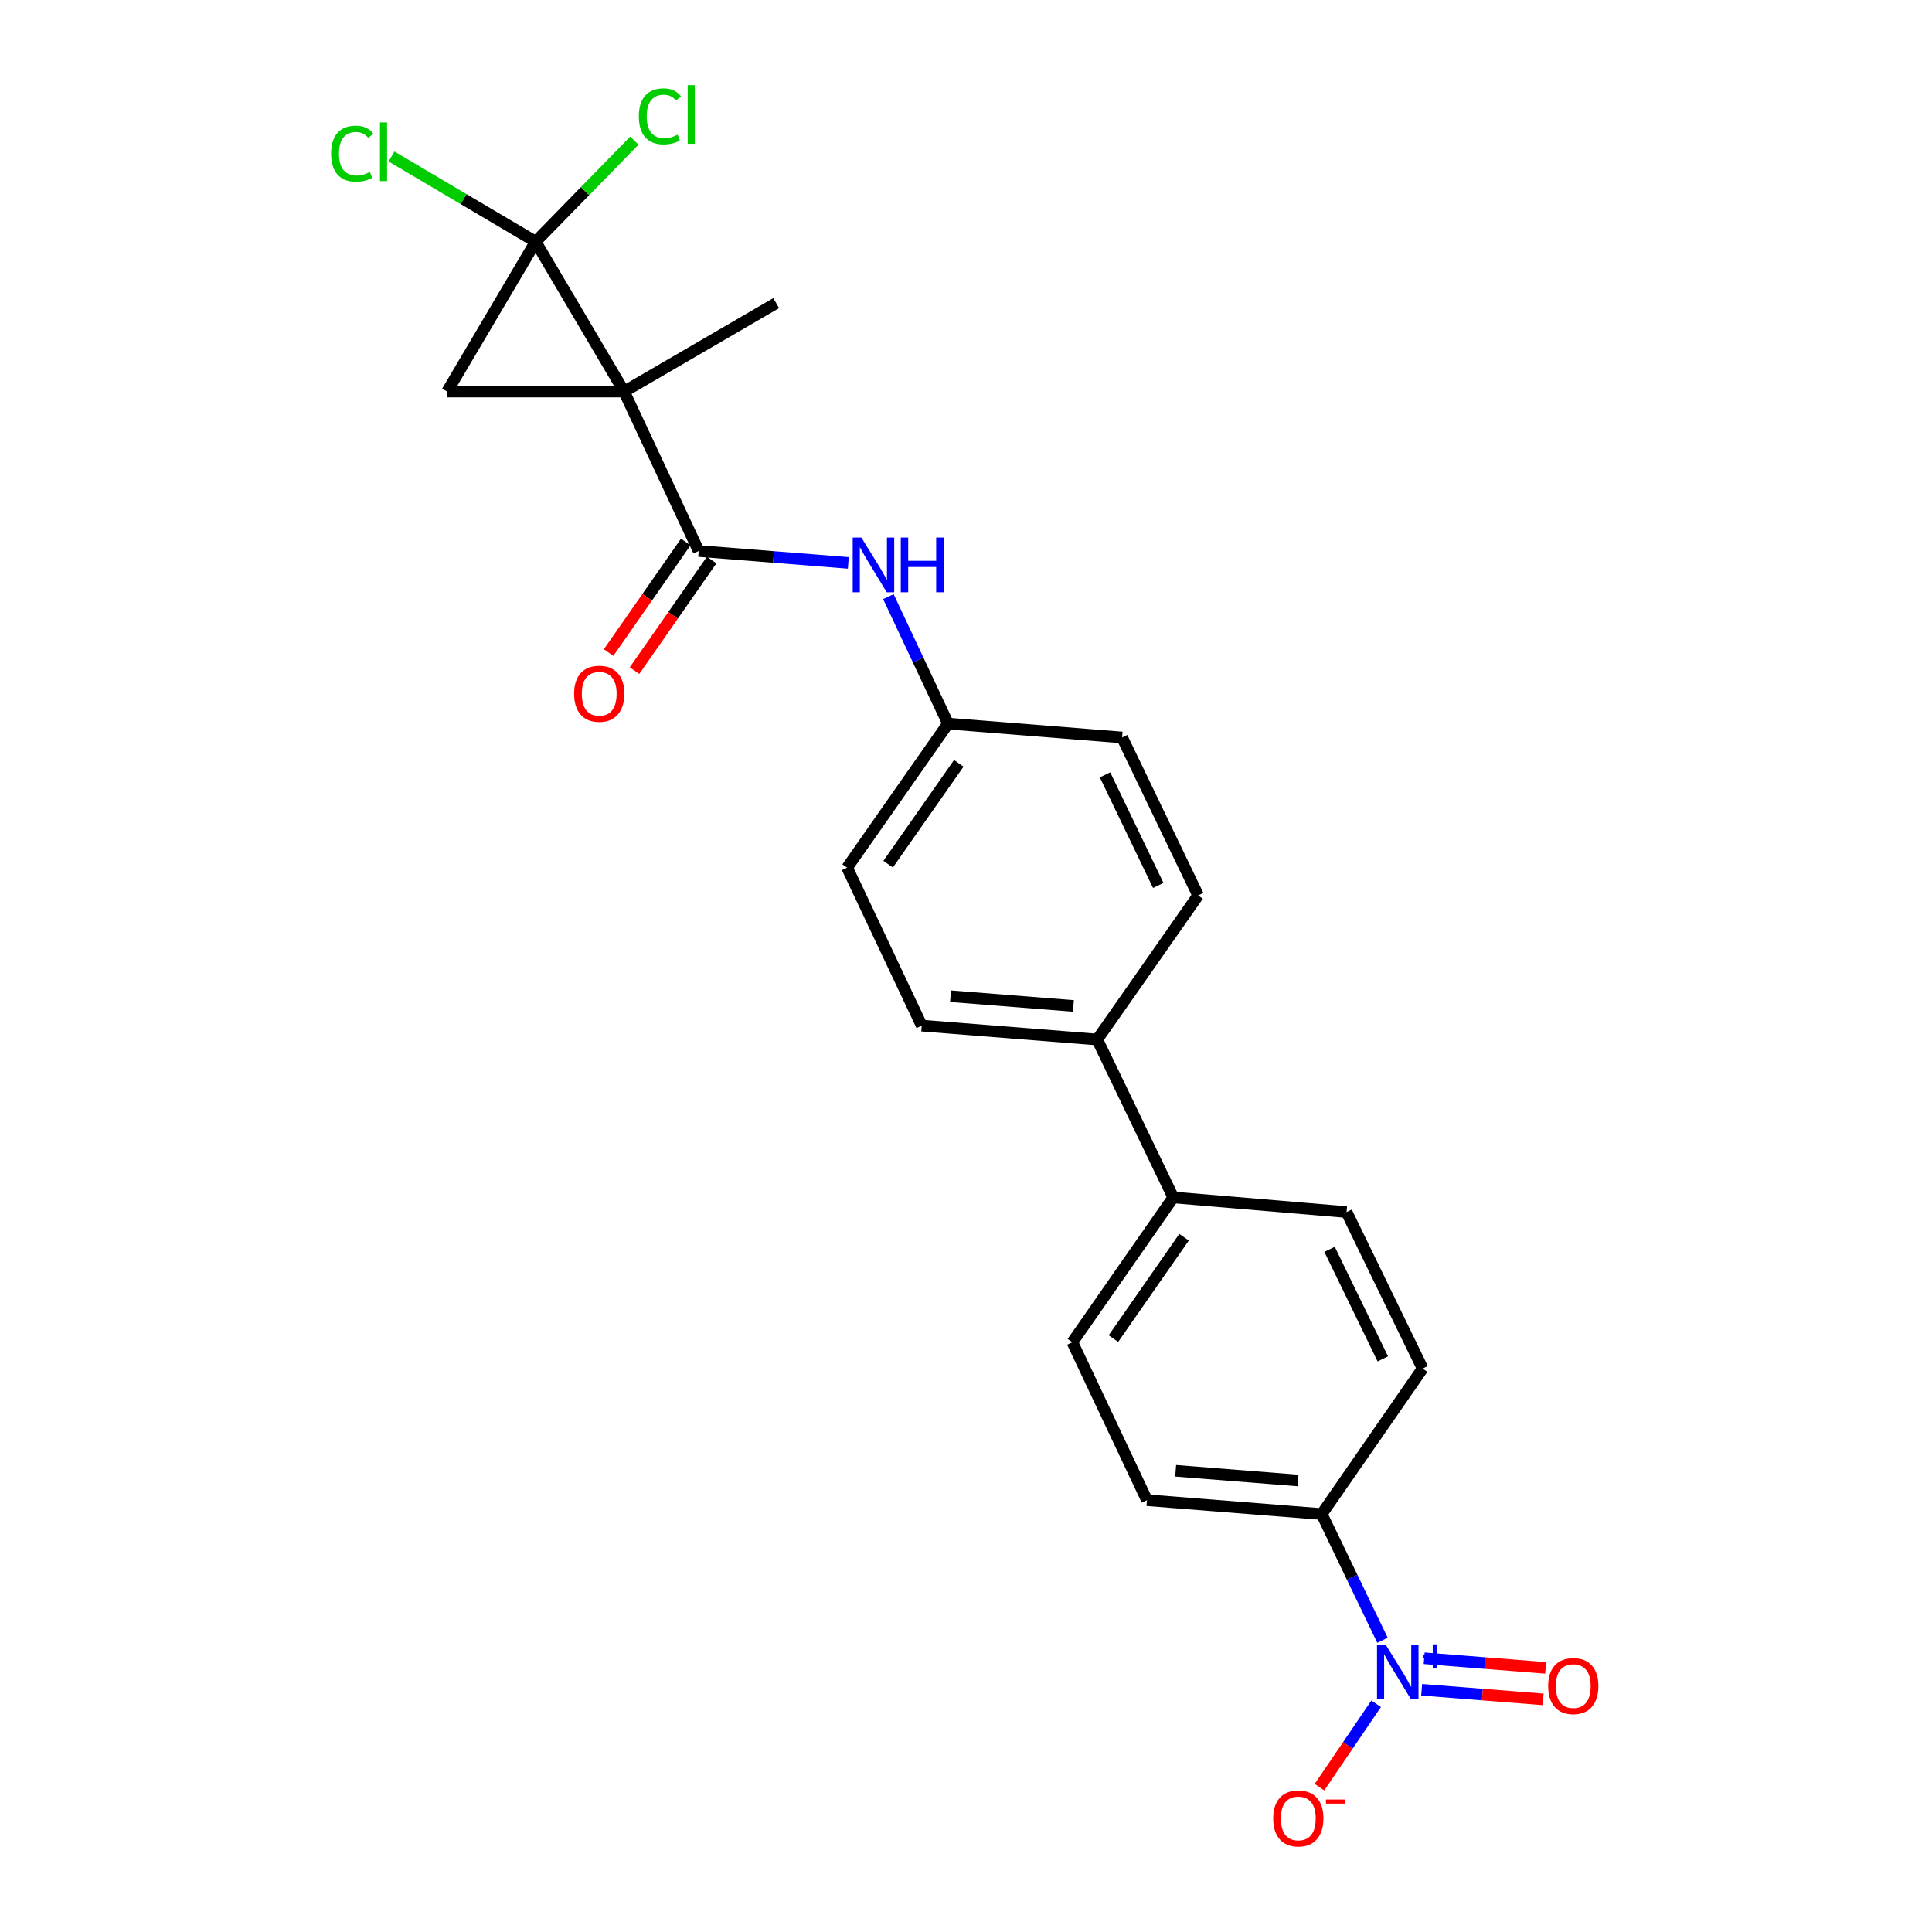 <?xml version='1.0' encoding='iso-8859-1'?>
<svg version='1.1' baseProfile='full'
              xmlns='http://www.w3.org/2000/svg'
                      xmlns:rdkit='http://www.rdkit.org/xml'
                      xmlns:xlink='http://www.w3.org/1999/xlink'
                  xml:space='preserve'
width='1000px' height='1000px' viewBox='0 0 1000 1000'>
<!-- END OF HEADER -->
<rect style='opacity:1.0;fill:#FFFFFF;stroke:none' width='1000' height='1000' x='0' y='0'> </rect>
<path class='bond-0' d='M 323.032,202.685 L 277.244,125.1' style='fill:none;fill-rule:evenodd;stroke:#000000;stroke-width:6px;stroke-linecap:butt;stroke-linejoin:miter;stroke-opacity:1' />
<path class='bond-1' d='M 323.032,202.685 L 231.438,202.685' style='fill:none;fill-rule:evenodd;stroke:#000000;stroke-width:6px;stroke-linecap:butt;stroke-linejoin:miter;stroke-opacity:1' />
<path class='bond-2' d='M 323.032,202.685 L 361.644,285.204' style='fill:none;fill-rule:evenodd;stroke:#000000;stroke-width:6px;stroke-linecap:butt;stroke-linejoin:miter;stroke-opacity:1' />
<path class='bond-17' d='M 323.032,202.685 L 401.754,156.897' style='fill:none;fill-rule:evenodd;stroke:#000000;stroke-width:6px;stroke-linecap:butt;stroke-linejoin:miter;stroke-opacity:1' />
<path class='bond-9' d='M 277.244,125.1 L 302.803,98.938' style='fill:none;fill-rule:evenodd;stroke:#000000;stroke-width:6px;stroke-linecap:butt;stroke-linejoin:miter;stroke-opacity:1' />
<path class='bond-9' d='M 302.803,98.938 L 328.362,72.776' style='fill:none;fill-rule:evenodd;stroke:#00CC00;stroke-width:6px;stroke-linecap:butt;stroke-linejoin:miter;stroke-opacity:1' />
<path class='bond-10' d='M 277.244,125.1 L 239.938,103.044' style='fill:none;fill-rule:evenodd;stroke:#000000;stroke-width:6px;stroke-linecap:butt;stroke-linejoin:miter;stroke-opacity:1' />
<path class='bond-10' d='M 239.938,103.044 L 202.632,80.988' style='fill:none;fill-rule:evenodd;stroke:#00CC00;stroke-width:6px;stroke-linecap:butt;stroke-linejoin:miter;stroke-opacity:1' />
<path class='bond-23' d='M 277.244,125.1 L 231.438,202.685' style='fill:none;fill-rule:evenodd;stroke:#000000;stroke-width:6px;stroke-linecap:butt;stroke-linejoin:miter;stroke-opacity:1' />
<path class='bond-4' d='M 361.644,285.204 L 400.369,288.28' style='fill:none;fill-rule:evenodd;stroke:#000000;stroke-width:6px;stroke-linecap:butt;stroke-linejoin:miter;stroke-opacity:1' />
<path class='bond-4' d='M 400.369,288.28 L 439.094,291.357' style='fill:none;fill-rule:evenodd;stroke:#0000FF;stroke-width:6px;stroke-linecap:butt;stroke-linejoin:miter;stroke-opacity:1' />
<path class='bond-8' d='M 354.938,280.526 L 334.975,309.139' style='fill:none;fill-rule:evenodd;stroke:#000000;stroke-width:6px;stroke-linecap:butt;stroke-linejoin:miter;stroke-opacity:1' />
<path class='bond-8' d='M 334.975,309.139 L 315.013,337.753' style='fill:none;fill-rule:evenodd;stroke:#FF0000;stroke-width:6px;stroke-linecap:butt;stroke-linejoin:miter;stroke-opacity:1' />
<path class='bond-8' d='M 368.349,289.882 L 348.387,318.496' style='fill:none;fill-rule:evenodd;stroke:#000000;stroke-width:6px;stroke-linecap:butt;stroke-linejoin:miter;stroke-opacity:1' />
<path class='bond-8' d='M 348.387,318.496 L 328.425,347.11' style='fill:none;fill-rule:evenodd;stroke:#FF0000;stroke-width:6px;stroke-linecap:butt;stroke-linejoin:miter;stroke-opacity:1' />
<path class='bond-3' d='M 715.573,849.006 L 699.853,816.342' style='fill:none;fill-rule:evenodd;stroke:#0000FF;stroke-width:6px;stroke-linecap:butt;stroke-linejoin:miter;stroke-opacity:1' />
<path class='bond-3' d='M 699.853,816.342 L 684.133,783.678' style='fill:none;fill-rule:evenodd;stroke:#000000;stroke-width:6px;stroke-linecap:butt;stroke-linejoin:miter;stroke-opacity:1' />
<path class='bond-6' d='M 712.296,881.883 L 697.627,903.455' style='fill:none;fill-rule:evenodd;stroke:#0000FF;stroke-width:6px;stroke-linecap:butt;stroke-linejoin:miter;stroke-opacity:1' />
<path class='bond-6' d='M 697.627,903.455 L 682.959,925.028' style='fill:none;fill-rule:evenodd;stroke:#FF0000;stroke-width:6px;stroke-linecap:butt;stroke-linejoin:miter;stroke-opacity:1' />
<path class='bond-7' d='M 735.852,874.616 L 767.288,877.106' style='fill:none;fill-rule:evenodd;stroke:#0000FF;stroke-width:6px;stroke-linecap:butt;stroke-linejoin:miter;stroke-opacity:1' />
<path class='bond-7' d='M 767.288,877.106 L 798.723,879.596' style='fill:none;fill-rule:evenodd;stroke:#FF0000;stroke-width:6px;stroke-linecap:butt;stroke-linejoin:miter;stroke-opacity:1' />
<path class='bond-7' d='M 737.144,858.314 L 768.579,860.804' style='fill:none;fill-rule:evenodd;stroke:#0000FF;stroke-width:6px;stroke-linecap:butt;stroke-linejoin:miter;stroke-opacity:1' />
<path class='bond-7' d='M 768.579,860.804 L 800.014,863.294' style='fill:none;fill-rule:evenodd;stroke:#FF0000;stroke-width:6px;stroke-linecap:butt;stroke-linejoin:miter;stroke-opacity:1' />
<path class='bond-18' d='M 459.823,308.819 L 475.264,341.678' style='fill:none;fill-rule:evenodd;stroke:#0000FF;stroke-width:6px;stroke-linecap:butt;stroke-linejoin:miter;stroke-opacity:1' />
<path class='bond-18' d='M 475.264,341.678 L 490.705,374.536' style='fill:none;fill-rule:evenodd;stroke:#000000;stroke-width:6px;stroke-linecap:butt;stroke-linejoin:miter;stroke-opacity:1' />
<path class='bond-5' d='M 684.133,783.678 L 593.656,776.501' style='fill:none;fill-rule:evenodd;stroke:#000000;stroke-width:6px;stroke-linecap:butt;stroke-linejoin:miter;stroke-opacity:1' />
<path class='bond-5' d='M 671.854,766.3 L 608.52,761.276' style='fill:none;fill-rule:evenodd;stroke:#000000;stroke-width:6px;stroke-linecap:butt;stroke-linejoin:miter;stroke-opacity:1' />
<path class='bond-25' d='M 684.133,783.678 L 736.353,708.364' style='fill:none;fill-rule:evenodd;stroke:#000000;stroke-width:6px;stroke-linecap:butt;stroke-linejoin:miter;stroke-opacity:1' />
<path class='bond-11' d='M 607.283,619.794 L 567.927,538.048' style='fill:none;fill-rule:evenodd;stroke:#000000;stroke-width:6px;stroke-linecap:butt;stroke-linejoin:miter;stroke-opacity:1' />
<path class='bond-15' d='M 607.283,619.794 L 696.988,627.362' style='fill:none;fill-rule:evenodd;stroke:#000000;stroke-width:6px;stroke-linecap:butt;stroke-linejoin:miter;stroke-opacity:1' />
<path class='bond-16' d='M 607.283,619.794 L 555.054,694.745' style='fill:none;fill-rule:evenodd;stroke:#000000;stroke-width:6px;stroke-linecap:butt;stroke-linejoin:miter;stroke-opacity:1' />
<path class='bond-16' d='M 612.865,640.386 L 576.305,692.852' style='fill:none;fill-rule:evenodd;stroke:#000000;stroke-width:6px;stroke-linecap:butt;stroke-linejoin:miter;stroke-opacity:1' />
<path class='bond-12' d='M 567.927,538.048 L 477.086,530.853' style='fill:none;fill-rule:evenodd;stroke:#000000;stroke-width:6px;stroke-linecap:butt;stroke-linejoin:miter;stroke-opacity:1' />
<path class='bond-12' d='M 555.592,520.667 L 492.004,515.63' style='fill:none;fill-rule:evenodd;stroke:#000000;stroke-width:6px;stroke-linecap:butt;stroke-linejoin:miter;stroke-opacity:1' />
<path class='bond-24' d='M 567.927,538.048 L 620.147,463.469' style='fill:none;fill-rule:evenodd;stroke:#000000;stroke-width:6px;stroke-linecap:butt;stroke-linejoin:miter;stroke-opacity:1' />
<path class='bond-13' d='M 736.353,708.364 L 696.988,627.362' style='fill:none;fill-rule:evenodd;stroke:#000000;stroke-width:6px;stroke-linecap:butt;stroke-linejoin:miter;stroke-opacity:1' />
<path class='bond-13' d='M 715.74,703.361 L 688.185,646.66' style='fill:none;fill-rule:evenodd;stroke:#000000;stroke-width:6px;stroke-linecap:butt;stroke-linejoin:miter;stroke-opacity:1' />
<path class='bond-14' d='M 593.656,776.501 L 555.054,694.745' style='fill:none;fill-rule:evenodd;stroke:#000000;stroke-width:6px;stroke-linecap:butt;stroke-linejoin:miter;stroke-opacity:1' />
<path class='bond-21' d='M 490.705,374.536 L 580.791,381.714' style='fill:none;fill-rule:evenodd;stroke:#000000;stroke-width:6px;stroke-linecap:butt;stroke-linejoin:miter;stroke-opacity:1' />
<path class='bond-22' d='M 490.705,374.536 L 438.475,449.097' style='fill:none;fill-rule:evenodd;stroke:#000000;stroke-width:6px;stroke-linecap:butt;stroke-linejoin:miter;stroke-opacity:1' />
<path class='bond-22' d='M 496.264,395.103 L 459.703,447.295' style='fill:none;fill-rule:evenodd;stroke:#000000;stroke-width:6px;stroke-linecap:butt;stroke-linejoin:miter;stroke-opacity:1' />
<path class='bond-19' d='M 620.147,463.469 L 580.791,381.714' style='fill:none;fill-rule:evenodd;stroke:#000000;stroke-width:6px;stroke-linecap:butt;stroke-linejoin:miter;stroke-opacity:1' />
<path class='bond-19' d='M 599.509,458.299 L 571.96,401.07' style='fill:none;fill-rule:evenodd;stroke:#000000;stroke-width:6px;stroke-linecap:butt;stroke-linejoin:miter;stroke-opacity:1' />
<path class='bond-20' d='M 477.086,530.853 L 438.475,449.097' style='fill:none;fill-rule:evenodd;stroke:#000000;stroke-width:6px;stroke-linecap:butt;stroke-linejoin:miter;stroke-opacity:1' />
<path  class='atom-4' d='M 717.22 851.274
L 726.5 866.274
Q 727.42 867.754, 728.9 870.434
Q 730.38 873.114, 730.46 873.274
L 730.46 851.274
L 734.22 851.274
L 734.22 879.594
L 730.34 879.594
L 720.38 863.194
Q 719.22 861.274, 717.98 859.074
Q 716.78 856.874, 716.42 856.194
L 716.42 879.594
L 712.74 879.594
L 712.74 851.274
L 717.22 851.274
' fill='#0000FF'/>
<path  class='atom-4' d='M 736.596 856.379
L 741.585 856.379
L 741.585 851.125
L 743.803 851.125
L 743.803 856.379
L 748.925 856.379
L 748.925 858.279
L 743.803 858.279
L 743.803 863.559
L 741.585 863.559
L 741.585 858.279
L 736.596 858.279
L 736.596 856.379
' fill='#0000FF'/>
<path  class='atom-5' d='M 445.843 278.23
L 455.123 293.23
Q 456.043 294.71, 457.523 297.39
Q 459.003 300.07, 459.083 300.23
L 459.083 278.23
L 462.843 278.23
L 462.843 306.55
L 458.963 306.55
L 449.003 290.15
Q 447.843 288.23, 446.603 286.03
Q 445.403 283.83, 445.043 283.15
L 445.043 306.55
L 441.363 306.55
L 441.363 278.23
L 445.843 278.23
' fill='#0000FF'/>
<path  class='atom-5' d='M 466.243 278.23
L 470.083 278.23
L 470.083 290.27
L 484.563 290.27
L 484.563 278.23
L 488.403 278.23
L 488.403 306.55
L 484.563 306.55
L 484.563 293.47
L 470.083 293.47
L 470.083 306.55
L 466.243 306.55
L 466.243 278.23
' fill='#0000FF'/>
<path  class='atom-7' d='M 659.004 941.219
Q 659.004 934.419, 662.364 930.619
Q 665.724 926.819, 672.004 926.819
Q 678.284 926.819, 681.644 930.619
Q 685.004 934.419, 685.004 941.219
Q 685.004 948.099, 681.604 952.019
Q 678.204 955.899, 672.004 955.899
Q 665.764 955.899, 662.364 952.019
Q 659.004 948.139, 659.004 941.219
M 672.004 952.699
Q 676.324 952.699, 678.644 949.819
Q 681.004 946.899, 681.004 941.219
Q 681.004 935.659, 678.644 932.859
Q 676.324 930.019, 672.004 930.019
Q 667.684 930.019, 665.324 932.819
Q 663.004 935.619, 663.004 941.219
Q 663.004 946.939, 665.324 949.819
Q 667.684 952.699, 672.004 952.699
' fill='#FF0000'/>
<path  class='atom-7' d='M 686.324 931.441
L 696.013 931.441
L 696.013 933.553
L 686.324 933.553
L 686.324 931.441
' fill='#FF0000'/>
<path  class='atom-8' d='M 801.32 872.709
Q 801.32 865.909, 804.68 862.109
Q 808.04 858.309, 814.32 858.309
Q 820.6 858.309, 823.96 862.109
Q 827.32 865.909, 827.32 872.709
Q 827.32 879.589, 823.92 883.509
Q 820.52 887.389, 814.32 887.389
Q 808.08 887.389, 804.68 883.509
Q 801.32 879.629, 801.32 872.709
M 814.32 884.189
Q 818.64 884.189, 820.96 881.309
Q 823.32 878.389, 823.32 872.709
Q 823.32 867.149, 820.96 864.349
Q 818.64 861.509, 814.32 861.509
Q 810 861.509, 807.64 864.309
Q 805.32 867.109, 805.32 872.709
Q 805.32 878.429, 807.64 881.309
Q 810 884.189, 814.32 884.189
' fill='#FF0000'/>
<path  class='atom-9' d='M 297.159 359.081
Q 297.159 352.281, 300.519 348.481
Q 303.879 344.681, 310.159 344.681
Q 316.439 344.681, 319.799 348.481
Q 323.159 352.281, 323.159 359.081
Q 323.159 365.961, 319.759 369.881
Q 316.359 373.761, 310.159 373.761
Q 303.919 373.761, 300.519 369.881
Q 297.159 366.001, 297.159 359.081
M 310.159 370.561
Q 314.479 370.561, 316.799 367.681
Q 319.159 364.761, 319.159 359.081
Q 319.159 353.521, 316.799 350.721
Q 314.479 347.881, 310.159 347.881
Q 305.839 347.881, 303.479 350.681
Q 301.159 353.481, 301.159 359.081
Q 301.159 364.801, 303.479 367.681
Q 305.839 370.561, 310.159 370.561
' fill='#FF0000'/>
<path  class='atom-10' d='M 330.664 60.222
Q 330.664 53.182, 333.944 49.502
Q 337.264 45.782, 343.544 45.782
Q 349.384 45.782, 352.504 49.903
L 349.864 52.062
Q 347.584 49.062, 343.544 49.062
Q 339.264 49.062, 336.984 51.943
Q 334.744 54.782, 334.744 60.222
Q 334.744 65.823, 337.064 68.703
Q 339.424 71.582, 343.984 71.582
Q 347.104 71.582, 350.744 69.703
L 351.864 72.703
Q 350.384 73.662, 348.144 74.222
Q 345.904 74.782, 343.424 74.782
Q 337.264 74.782, 333.944 71.022
Q 330.664 67.263, 330.664 60.222
' fill='#00CC00'/>
<path  class='atom-10' d='M 355.944 44.062
L 359.624 44.062
L 359.624 74.422
L 355.944 74.422
L 355.944 44.062
' fill='#00CC00'/>
<path  class='atom-11' d='M 171.385 79.528
Q 171.385 72.488, 174.665 68.808
Q 177.985 65.088, 184.265 65.088
Q 190.105 65.088, 193.225 69.208
L 190.585 71.368
Q 188.305 68.368, 184.265 68.368
Q 179.985 68.368, 177.705 71.248
Q 175.465 74.088, 175.465 79.528
Q 175.465 85.128, 177.785 88.008
Q 180.145 90.888, 184.705 90.888
Q 187.825 90.888, 191.465 89.008
L 192.585 92.008
Q 191.105 92.968, 188.865 93.528
Q 186.625 94.088, 184.145 94.088
Q 177.985 94.088, 174.665 90.328
Q 171.385 86.568, 171.385 79.528
' fill='#00CC00'/>
<path  class='atom-11' d='M 196.665 63.368
L 200.345 63.368
L 200.345 93.728
L 196.665 93.728
L 196.665 63.368
' fill='#00CC00'/>
</svg>
